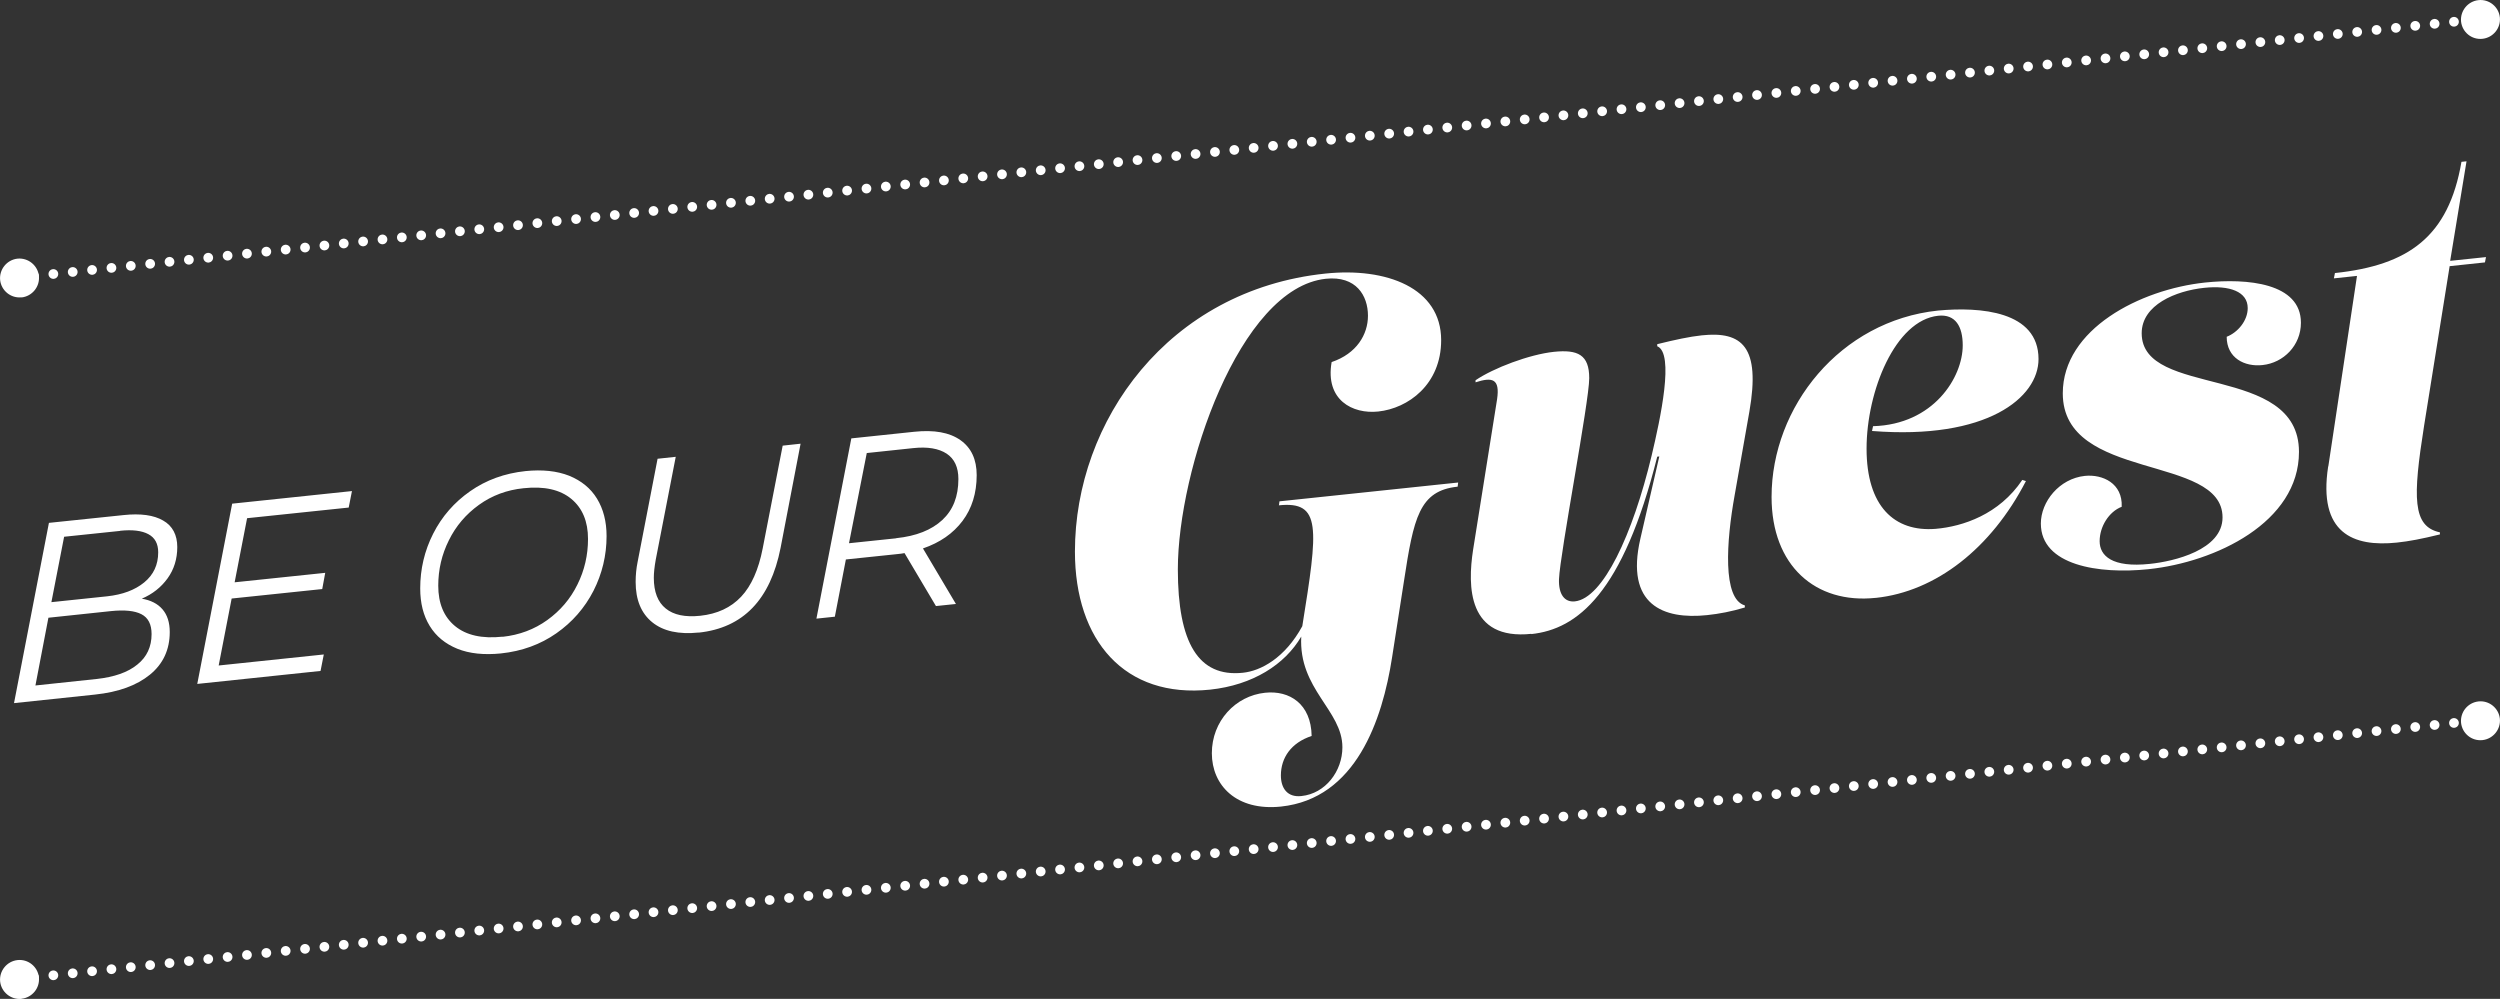 <svg xmlns="http://www.w3.org/2000/svg" xmlns:xlink="http://www.w3.org/1999/xlink" id="Layer_1" data-name="Layer 1" viewBox="0 0 192.64 76.97"><rect x="0" y="0" width="192.64" height="76.97" fill="#333333" stroke="none"/><defs><style>      .cls-1 {        clip-path: url(#clippath);      }      .cls-2, .cls-3, .cls-4 {        fill: none;      }      .cls-2, .cls-5 {        stroke-width: 0px;      }      .cls-3 {        stroke-dasharray: 0 0 0 1.5;      }      .cls-3, .cls-4 {        stroke: #fff;        stroke-linecap: round;        stroke-linejoin: round;        stroke-width: .75px;      }      .cls-6 {        clip-path: url(#clippath-1);      }      .cls-7 {        clip-path: url(#clippath-2);      }      .cls-5 {        fill: #fff;      }    </style><clipPath id="clippath"><rect class="cls-2" x="0" y="0" width="192.62" height="76.95"></rect></clipPath><clipPath id="clippath-1"><rect class="cls-2" x="0" y="0" width="192.62" height="76.95"></rect></clipPath><clipPath id="clippath-2"><rect class="cls-2" x="0" y="0" width="192.62" height="76.95"></rect></clipPath></defs><g class="cls-1"><path class="cls-5" d="M69.05,41.48l-3.63.38,1.37-6.95,3.58-.38c1.11-.12,1.97.03,2.58.43.6.4.9,1.05.9,1.95,0,1.34-.41,2.39-1.24,3.16-.83.77-2.01,1.24-3.55,1.4M75.26,36.62c0-1.22-.42-2.12-1.26-2.71-.84-.59-2.02-.8-3.55-.64l-4.85.51-2.69,13.89,1.42-.15.85-4.41,3.83-.4c.32-.03.55-.06.69-.09l2.42,4.08,1.54-.16-2.54-4.28c1.31-.45,2.32-1.15,3.05-2.12.72-.96,1.09-2.14,1.09-3.53M53.82,48.75c3.44-.36,5.54-2.54,6.33-6.54l1.54-8.02-1.38.15-1.54,7.92c-.32,1.64-.87,2.88-1.66,3.72s-1.84,1.33-3.16,1.47c-1.15.12-2.04-.06-2.65-.56-.61-.49-.92-1.28-.92-2.37,0-.38.05-.84.15-1.4l1.54-7.92-1.4.15-1.54,7.96c-.1.49-.15,1-.15,1.53,0,1.39.43,2.42,1.28,3.11.85.69,2.05.95,3.59.79M38.73,49.06c-1.59.17-2.81-.11-3.67-.82-.86-.71-1.29-1.75-1.29-3.11,0-1.23.27-2.4.82-3.5.54-1.1,1.32-2.01,2.32-2.73,1-.72,2.15-1.15,3.44-1.28,1.59-.17,2.81.11,3.67.82.86.71,1.29,1.74,1.29,3.09,0,1.24-.27,2.42-.82,3.52-.54,1.1-1.32,2.01-2.32,2.73-1,.72-2.15,1.15-3.44,1.29M38.6,50.35c1.62-.17,3.04-.69,4.27-1.55,1.23-.86,2.18-1.95,2.86-3.27.67-1.32,1.01-2.73,1.01-4.22,0-1.13-.25-2.09-.74-2.89-.49-.8-1.21-1.38-2.14-1.76-.94-.37-2.06-.49-3.36-.36-1.62.17-3.04.69-4.27,1.55-1.23.86-2.18,1.95-2.85,3.27-.67,1.32-1,2.73-1,4.22,0,1.13.24,2.09.73,2.89.49.8,1.2,1.38,2.13,1.76.94.38,2.06.49,3.37.36M26.87,39.11l.25-1.27-9.23.97-2.69,13.89,9.5-1,.25-1.27-8.1.85,1-5.16,6.98-.73.23-1.25-6.98.73.96-4.94,7.83-.82ZM7.44,52.32l-4.71.5,1-5.22,4.81-.51c1.05-.11,1.84-.03,2.36.24.52.27.78.78.78,1.53,0,.97-.36,1.76-1.1,2.35-.73.6-1.78.96-3.13,1.11M9.25,40.9c.95-.1,1.68-.01,2.18.26.51.27.76.74.76,1.4,0,.96-.36,1.73-1.08,2.32-.72.59-1.67.94-2.86,1.07l-4.29.45.98-5.04,4.31-.45ZM10.93,46.13c.82-.35,1.48-.87,1.98-1.56.5-.69.75-1.5.75-2.42s-.36-1.63-1.09-2.04c-.72-.42-1.74-.56-3.05-.42l-5.75.6-2.69,13.89,6.25-.66c1.8-.19,3.2-.7,4.22-1.53,1.02-.83,1.53-1.93,1.53-3.29,0-.74-.19-1.32-.56-1.75-.37-.43-.9-.7-1.6-.82"></path><path class="cls-5" d="M179.4,35.94c-.79,5.15,1.93,6.22,5.29,5.87.95-.1,1.89-.28,3.32-.63v-.16c-2.13-.45-2.09-2.69-1.22-8.21l1.97-12.3,2.72-.29.08-.41-2.76.29,1.26-7.67-.39.04c-.99,5.77-4.07,7.97-9.75,8.57l-.08.41,1.78-.19-2.21,14.68ZM165.55,43.86c5.17-.54,11.6-3.61,11.6-9.04,0-6.86-12.12-4.11-12.12-9.14,0-2.2,2.64-3.27,4.81-3.5,1.97-.21,3.36.29,3.36,1.56,0,.96-.75,1.87-1.62,2.21,0,1.64,1.38,2.33,2.76,2.18,1.62-.17,2.96-1.51,2.96-3.26,0-3.07-4.14-3.44-7.38-3.1-5.01.53-10.97,3.59-10.97,8.54,0,6.82,12.31,4.65,12.31,9.56,0,2.51-3.75,3.39-5.6,3.58-2.92.31-3.87-.63-3.87-1.75s.71-2.27,1.7-2.65c.08-1.8-1.46-2.52-2.84-2.38-1.97.21-3.39,1.99-3.39,3.67,0,3.23,4.46,3.92,8.29,3.52M144.55,46.07c4.62-.49,8.88-3.81,11.56-9l-.28-.09c-1.78,2.66-4.58,3.59-6.67,3.77-3.2.26-5.33-1.75-5.33-6.18s2.21-9.89,5.52-10.24c1.34-.14,1.89.84,1.89,2.28,0,2.47-2.25,6.1-6.91,6.23l-.08.37c8.88.7,12.83-2.58,12.83-5.54,0-3.71-4.5-4.04-7.74-3.74-7.54.79-12.83,7.41-12.83,14.36,0,5.31,3.39,8.26,8.01,7.78M117.99,48.86c3.55-.37,7.07-3.14,9.71-13.67l.16-.02-1.46,6.34c-1.18,5.11,1.78,6.24,5.13,5.89.95-.1,1.89-.28,2.92-.59v-.16c-1.74-.5-1.42-4.96-.79-8.46l1.14-6.47c.87-5-.55-6.21-3.67-5.88-.95.1-2.05.34-3.43.68v.16c1.34.54.24,5.6-.43,8.42-1.46,6.1-3.75,11.01-5.92,11.24-.79.08-1.26-.54-1.22-1.71.08-2,2.33-13.69,2.33-15.49s-.87-2.22-2.72-2.03c-1.89.2-4.66,1.25-6.04,2.19v.16c1.3-.42,1.89-.28,1.66,1.3l-1.85,11.61c-.43,2.8-.43,6.99,4.5,6.47M98.53,38.94c3.31-.35,3.04,1.72,1.82,9.31-1.34,2.46-3.2,3.45-4.58,3.59-3.43.36-5.01-2.31-5.01-7.97,0-7.66,4.74-21.69,11.41-22.39,2.33-.24,3.24,1.3,3.24,2.85,0,1.44-.87,2.92-2.8,3.57-.51,2.93,1.62,4.02,3.59,3.81,2.29-.24,4.85-2.07,4.85-5.5,0-4.03-4.22-5.62-8.92-5.13-12.12,1.27-19.3,11.37-19.3,21.42,0,6.86,3.83,11.33,10.42,10.64,3.28-.35,5.76-1.93,7.02-4.09-.22,4.06,3.17,5.68,3.17,8.53,0,1.84-1.3,3.57-3.16,3.76-1.1.12-1.58-.63-1.58-1.59,0-1.36.79-2.52,2.37-3.04-.04-2.47-1.7-3.53-3.59-3.33-2.29.24-4.1,2.19-4.1,4.66s1.89,4.47,5.33,4.11c5.76-.61,7.81-6.65,8.56-11.51l.91-5.84c.75-4.91,1.18-6.99,4.14-7.3l.04-.32-13.77,1.45-.04.32Z"></path></g><line class="cls-3" x1="2.62" y1="75.31" x2="190.02" y2="55.61"></line><g class="cls-6"><path class="cls-4" d="M191.14,55.53h0M1.5,75.47h0"></path><path class="cls-5" d="M1.66,76.96c.82-.09,1.42-.82,1.34-1.65-.09-.82-.83-1.42-1.65-1.33-.82.09-1.42.83-1.34,1.65.09.82.83,1.42,1.65,1.34"></path><path class="cls-5" d="M191.29,57.03c.82-.09,1.42-.83,1.34-1.65-.09-.82-.83-1.42-1.65-1.33-.82.09-1.42.82-1.34,1.65.09.82.82,1.42,1.65,1.33"></path></g><line class="cls-3" x1="2.62" y1="21.27" x2="190.02" y2="1.58"></line><g class="cls-7"><path class="cls-4" d="M191.14,1.5h0M1.5,21.43h0"></path><path class="cls-5" d="M1.66,22.92c.82-.09,1.42-.83,1.34-1.65-.09-.82-.83-1.42-1.65-1.34-.82.09-1.42.83-1.34,1.65.09.82.83,1.42,1.65,1.33"></path><path class="cls-5" d="M191.29,2.99c.82-.09,1.42-.82,1.34-1.65-.09-.82-.83-1.42-1.65-1.33-.82.09-1.42.83-1.34,1.65.09.82.82,1.42,1.65,1.33"></path></g></svg>